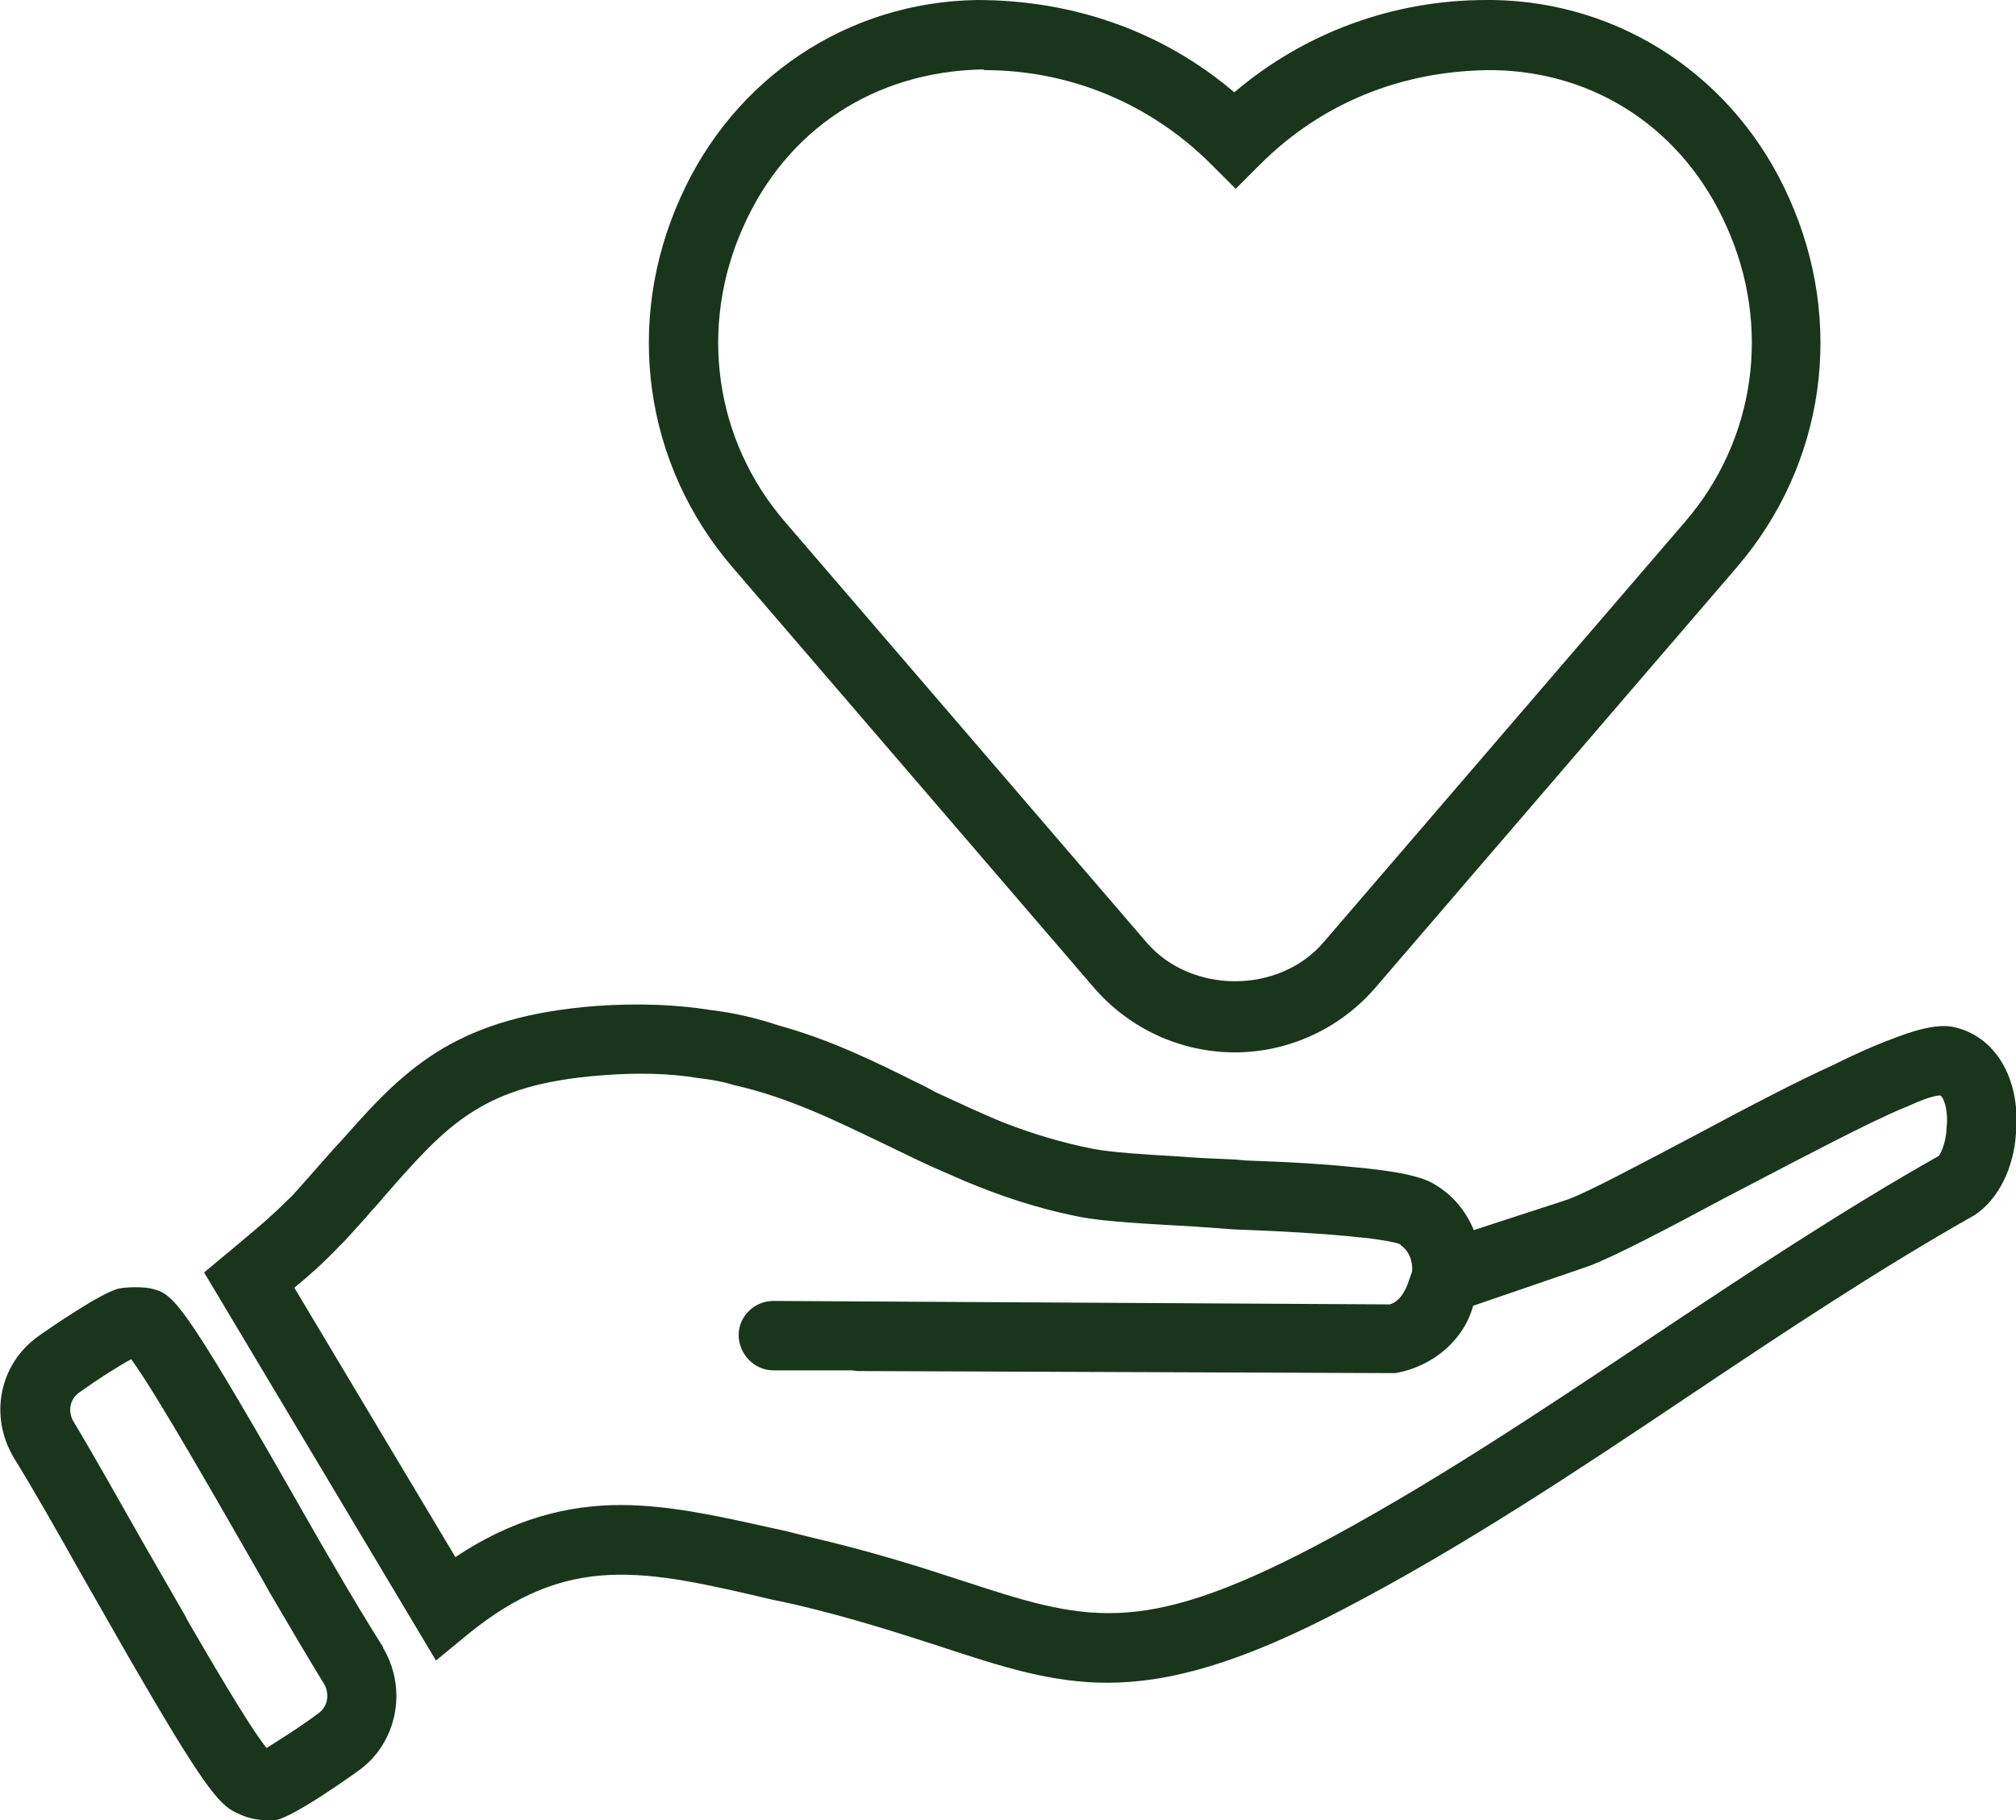 <?xml version="1.0" encoding="UTF-8"?><svg xmlns="http://www.w3.org/2000/svg" id="Layer_2" data-name="Layer 2" viewBox="0 0 29.04 26.22"><defs><style> .cls-1 { fill: none; } .cls-2 { fill: #19361c; } </style></defs><g id="open_and_honest" data-name="open and honest"><g><path class="cls-2" d="M28.12,14.79c-.18-.03-.42.01-.77.14-.25.09-.56.22-.94.41-.53.24-1.2.59-2.06,1.05-.76.4-1.47.78-1.77.89l-1.35.44c-.11-.27-.3-.5-.55-.65-.06-.04-.13-.07-.22-.1-.22-.07-.54-.12-.99-.16-.38-.04-.86-.07-1.45-.09-.1,0-.2-.02-.3-.02-.24-.01-.49-.02-.72-.04-.53-.03-.99-.06-1.25-.11-.46-.09-.88-.22-1.27-.37-.35-.14-.68-.3-1.01-.45-.09-.05-.18-.1-.27-.14-.62-.31-1.26-.62-1.99-.82-.3-.1-.63-.18-.97-.22-.5-.08-1.04-.1-1.64-.06-1.98.15-2.73.86-3.61,1.86-.07.08-.14.15-.21.23-.17.19-.35.4-.54.61-.03.04-.07.07-.1.1-.23.23-.41.38-.66.59l-.54.45,3.34,5.59.45-.37c1.45-1.19,2.55-.94,4.38-.51l.33.07c.85.2,1.52.42,2.11.61.88.29,1.59.52,2.4.52.89,0,1.92-.28,3.42-1.07,1.69-.88,3.36-1.99,4.97-3.07,1.33-.89,2.71-1.81,4.11-2.6.34-.23.56-.68.59-1.18.07-.78-.3-1.41-.92-1.53ZM27.93,16.65c-1.4.79-2.8,1.72-4.15,2.62-1.59,1.06-3.23,2.16-4.87,3.02-2.51,1.31-3.3,1.05-5.05.48-.61-.2-1.3-.42-2.2-.63l-.32-.08c-.86-.19-1.64-.38-2.4-.38s-1.56.2-2.38.75l-2.32-3.88c.23-.19.41-.35.65-.6l.08-.08c.1-.11.2-.22.29-.32.09-.11.19-.21.27-.31.92-1.05,1.42-1.62,3.14-1.75.51-.04.97-.03,1.39.04.18.02.35.05.51.1.8.18,1.48.52,2.19.86.21.1.43.21.65.31.16.07.32.14.48.21.5.21,1.05.4,1.67.52.36.07.98.1,1.67.14l.55.04c.57.02,1.34.06,1.86.12h.02c.24.03.42.06.5.09.01.01.02.01.02.02.16.11.17.31.16.38l-.05.14c-.04.13-.13.29-.27.33l-8.88-.05c-.27,0-.5.22-.5.49s.22.51.5.51h1.13s.08.01.08.01l7.75.03c.56-.1.99-.49,1.12-.97l1.69-.58c.38-.15,1.09-.52,1.91-.96.58-.3,1.46-.77,2.14-1.1.19-.09.36-.17.51-.23.22-.1.39-.16.48-.16.04.02.12.19.09.47-.01.24-.1.39-.11.4Z"/><path class="cls-2" d="M5.52,23.73c-.21-.33-.48-.78-.77-1.28l-.14-.24c-1.94-3.41-2.09-3.56-2.4-3.64-.13-.04-.39-.03-.49-.01-.25.05-1.03.59-1.17.69-.56.4-.71,1.15-.35,1.75.26.42.62,1.05.99,1.71l.64,1.12.04.07c1.03,1.78,1.28,2.1,1.53,2.21.1.05.24.11.45.11.03,0,.08,0,.12,0,.28-.05,1.22-.73,1.23-.74.33-.25.51-.65.51-1.05,0-.23-.06-.47-.19-.69ZM4.6,24.67c-.29.22-.62.42-.76.51-.26-.32-.89-1.41-1.14-1.84l-.03-.06-.61-1.06c-.38-.67-.74-1.31-1-1.74-.09-.15-.05-.33.08-.42.28-.2.58-.39.75-.48.36.49,1.28,2.11,1.86,3.12l.14.25c.3.51.57.97.78,1.31.08.14.05.32-.07.41Z"/></g><polyline class="cls-1" points="12.24 17.71 12.22 17.74 12.27 17.75 12.35 17.86 12.35 17.75"/><path class="cls-1" d="M12.24,17.71l.03.04h-.05s-.03.05-.03.05l-.03-.06"/><path class="cls-2" d="M17.79,15.16c-.78,0-1.52-.34-2.03-.93l-5.21-6.06c-1.27-1.48-1.56-3.52-.75-5.32C10.57,1.12,12.21.03,14.07,0h0c1.42,0,2.7.47,3.71,1.33,1.01-.86,2.29-1.33,3.63-1.33h.1c1.85.03,3.49,1.12,4.26,2.85.81,1.8.52,3.84-.75,5.32l-5.21,6.06c-.51.59-1.25.93-2.03.93ZM14.16,1c-1.57.03-2.83.87-3.45,2.26-.65,1.44-.42,3.08.6,4.26l5.21,6.06c.64.74,1.9.74,2.54,0l5.21-6.06c1.02-1.18,1.25-2.82.6-4.26-.62-1.39-1.88-2.23-3.37-2.25h0c-1.31,0-2.47.48-3.35,1.36l-.35.35-.35-.35c-.88-.88-2.04-1.36-3.27-1.36Z"/></g></svg>